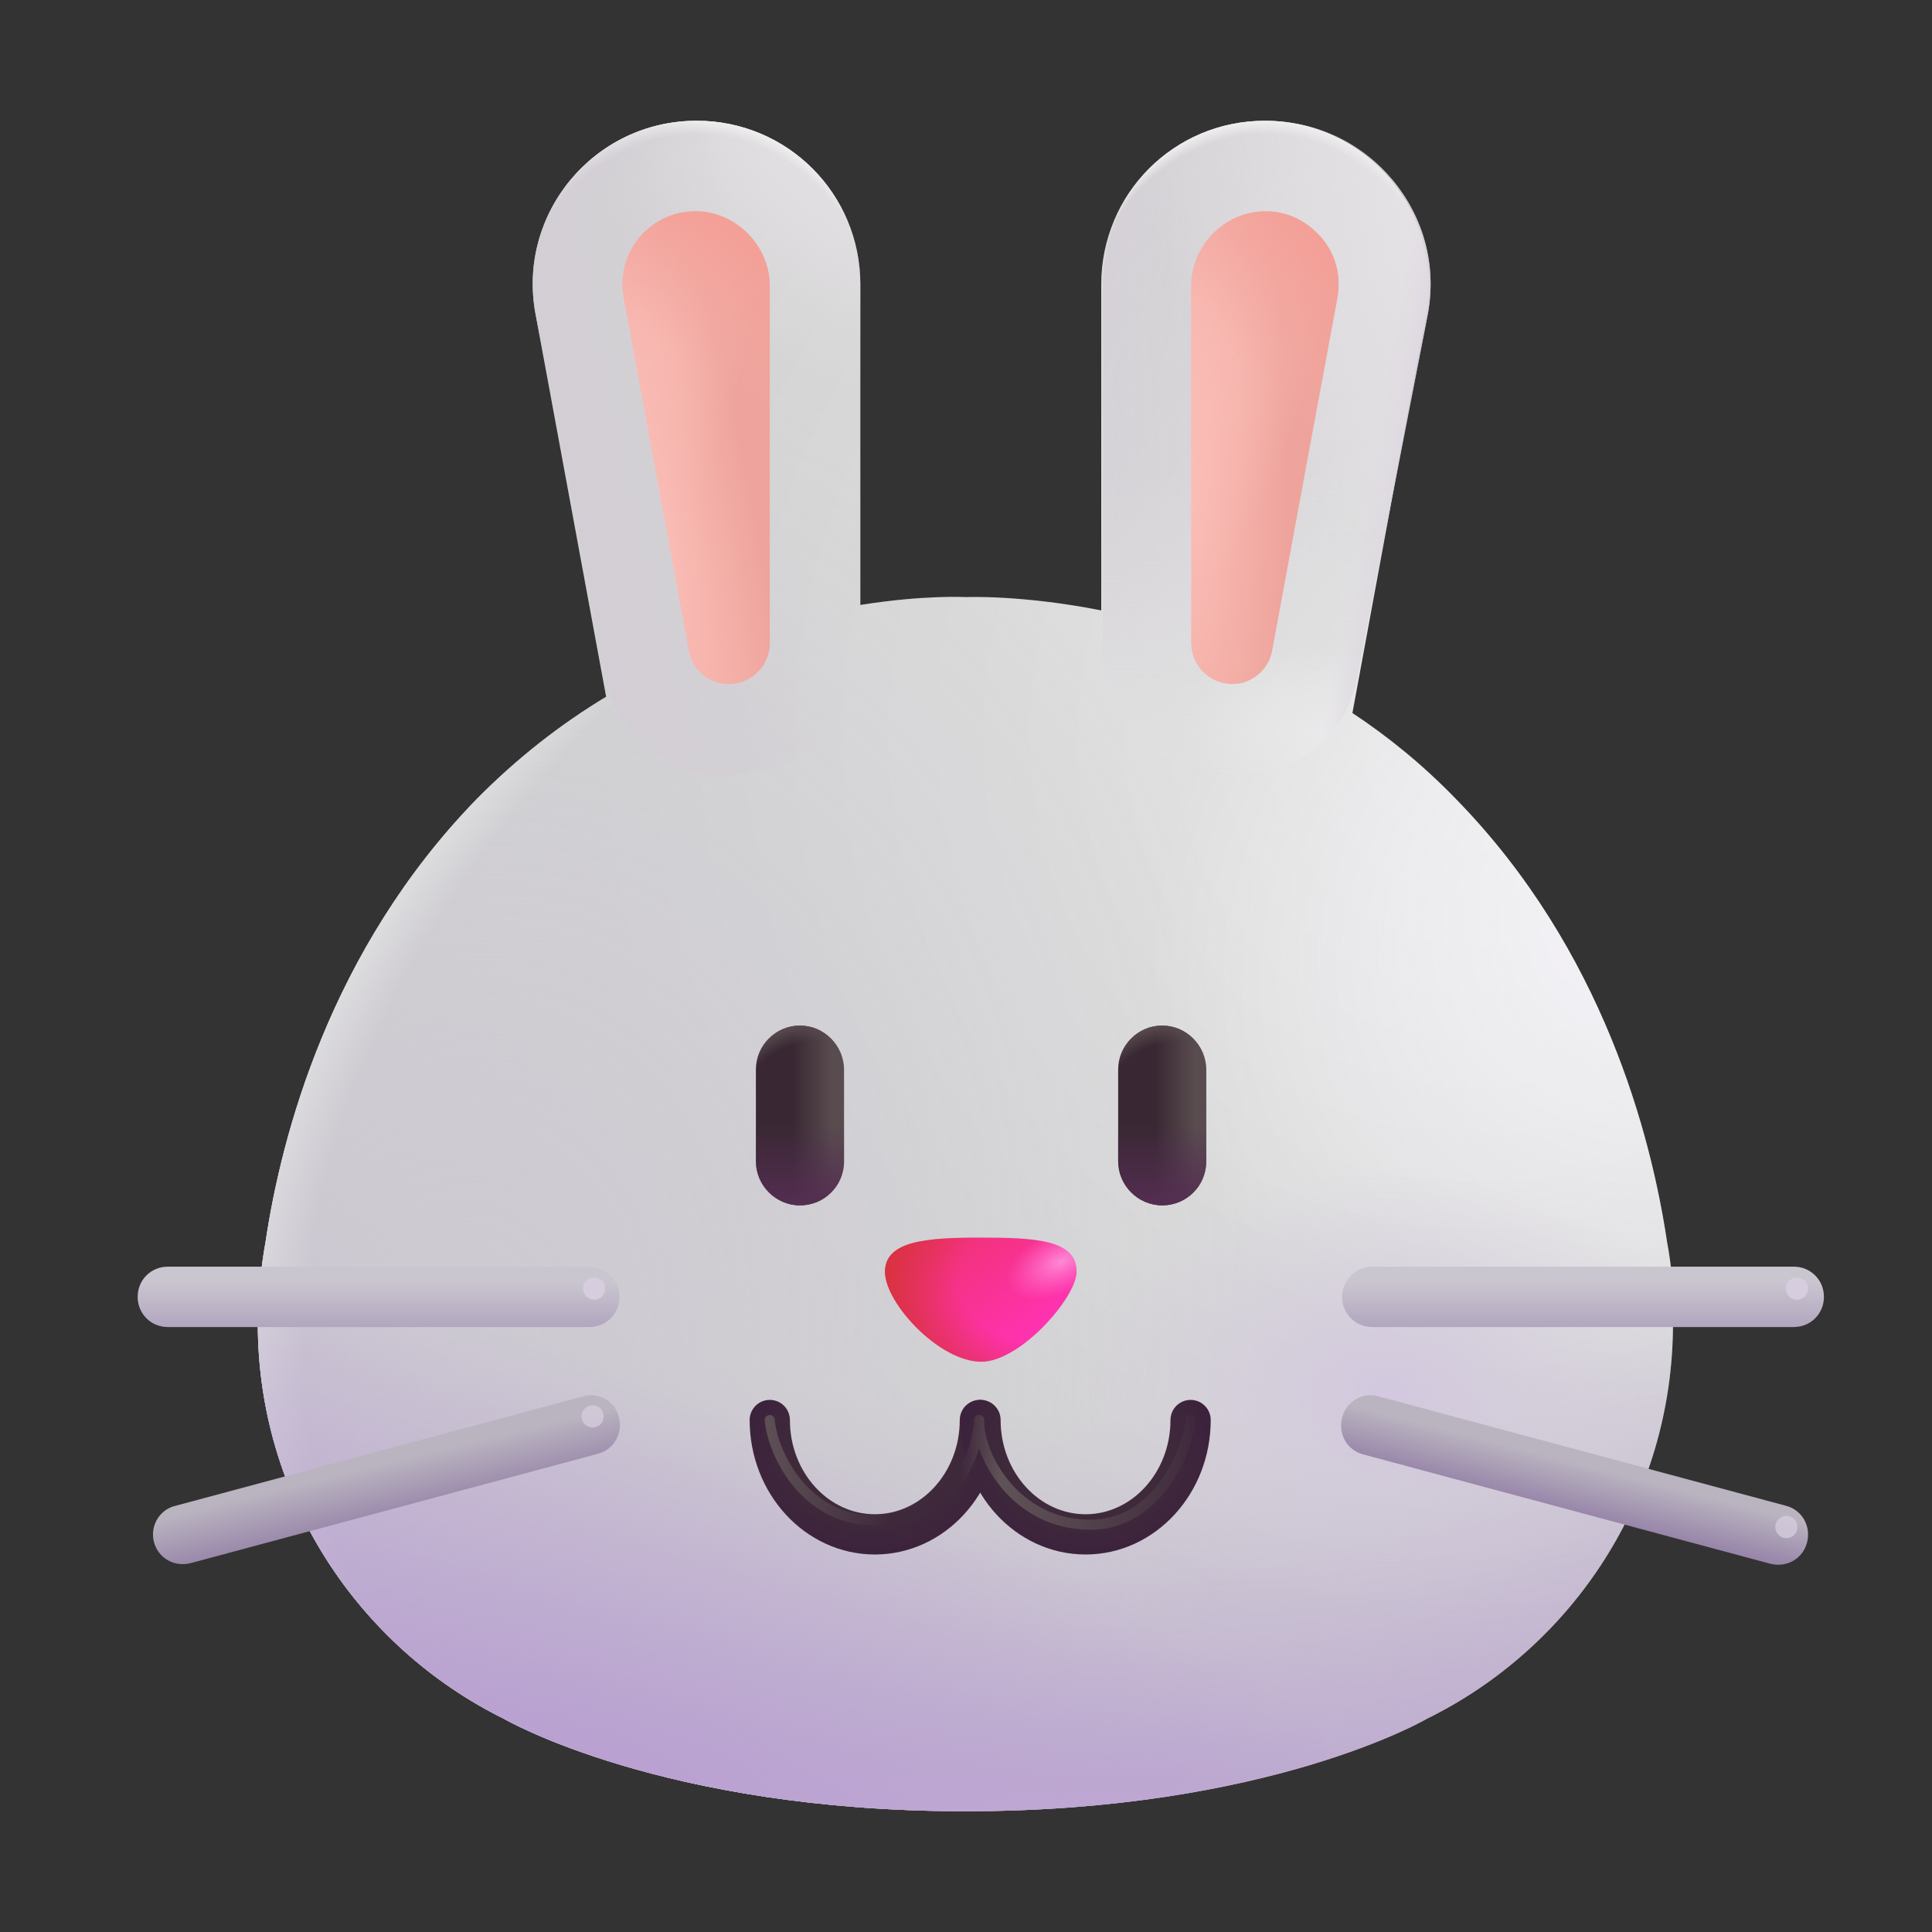 <svg width="48" height="48" viewBox="0 0 48 48" fill="none" xmlns="http://www.w3.org/2000/svg">
<rect x="0" y="0" width="48" height="48" fill="#333333" stroke="none"/>
<path d="M41.595 32.835C41.595 32.16 41.535 31.485 41.415 30.84C41.025 28.245 39.84 23.61 36.18 19.86C35.355 19.005 34.485 18.3 33.6 17.715L35.43 7.8C35.88 5.31 33.96 3 31.425 3C29.175 3 27.36 4.815 27.36 7.065V15.165C25.38 14.775 24.015 14.835 24.015 14.835C24.015 14.835 22.965 14.775 21.375 15.03V7.065C21.375 4.815 19.56 3 17.31 3C14.76 3 12.84 5.31 13.305 7.8L15.06 17.31C13.965 17.97 12.87 18.81 11.835 19.86C8.19 23.61 6.99 28.23 6.6 30.84C6.48 31.5 6.42 32.16 6.405 32.85V32.88C6.405 37.2 8.91 40.92 12.525 42.705C12.525 42.705 16.455 45 23.985 45C31.53 45 35.445 42.705 35.445 42.705C39.075 40.92 41.565 37.2 41.565 32.88C41.595 32.88 41.595 32.865 41.595 32.835Z" fill="url(#paint0_radial_128_4661)"/>
<path d="M41.595 32.835C41.595 32.16 41.535 31.485 41.415 30.84C41.025 28.245 39.84 23.61 36.18 19.86C35.355 19.005 34.485 18.3 33.6 17.715L35.43 7.8C35.88 5.31 33.96 3 31.425 3C29.175 3 27.36 4.815 27.36 7.065V15.165C25.38 14.775 24.015 14.835 24.015 14.835C24.015 14.835 22.965 14.775 21.375 15.03V7.065C21.375 4.815 19.56 3 17.31 3C14.76 3 12.84 5.31 13.305 7.8L15.06 17.31C13.965 17.97 12.87 18.81 11.835 19.86C8.19 23.61 6.99 28.23 6.6 30.84C6.48 31.5 6.42 32.16 6.405 32.85V32.88C6.405 37.2 8.91 40.92 12.525 42.705C12.525 42.705 16.455 45 23.985 45C31.53 45 35.445 42.705 35.445 42.705C39.075 40.92 41.565 37.2 41.565 32.88C41.595 32.88 41.595 32.865 41.595 32.835Z" fill="url(#paint1_radial_128_4661)"/>
<path d="M41.595 32.835C41.595 32.16 41.535 31.485 41.415 30.84C41.025 28.245 39.84 23.61 36.18 19.86C35.355 19.005 34.485 18.3 33.6 17.715L35.43 7.8C35.88 5.31 33.96 3 31.425 3C29.175 3 27.36 4.815 27.36 7.065V15.165C25.38 14.775 24.015 14.835 24.015 14.835C24.015 14.835 22.965 14.775 21.375 15.03V7.065C21.375 4.815 19.56 3 17.31 3C14.76 3 12.84 5.31 13.305 7.8L15.06 17.31C13.965 17.97 12.87 18.81 11.835 19.86C8.19 23.61 6.99 28.23 6.6 30.84C6.48 31.5 6.42 32.16 6.405 32.85V32.88C6.405 37.2 8.91 40.92 12.525 42.705C12.525 42.705 16.455 45 23.985 45C31.53 45 35.445 42.705 35.445 42.705C39.075 40.92 41.565 37.2 41.565 32.88C41.595 32.88 41.595 32.865 41.595 32.835Z" fill="url(#paint2_radial_128_4661)"/>
<path d="M41.595 32.835C41.595 32.16 41.535 31.485 41.415 30.84C41.025 28.245 39.84 23.61 36.18 19.86C35.355 19.005 34.485 18.3 33.6 17.715L35.43 7.8C35.88 5.31 33.96 3 31.425 3C29.175 3 27.36 4.815 27.36 7.065V15.165C25.38 14.775 24.015 14.835 24.015 14.835C24.015 14.835 22.965 14.775 21.375 15.03V7.065C21.375 4.815 19.56 3 17.31 3C14.76 3 12.84 5.31 13.305 7.8L15.06 17.31C13.965 17.97 12.87 18.81 11.835 19.86C8.19 23.61 6.99 28.23 6.6 30.84C6.48 31.5 6.42 32.16 6.405 32.85V32.88C6.405 37.2 8.91 40.92 12.525 42.705C12.525 42.705 16.455 45 23.985 45C31.53 45 35.445 42.705 35.445 42.705C39.075 40.92 41.565 37.2 41.565 32.88C41.595 32.88 41.595 32.865 41.595 32.835Z" fill="url(#paint3_radial_128_4661)"/>
<path d="M41.595 32.835C41.595 32.16 41.535 31.485 41.415 30.84C41.025 28.245 39.84 23.61 36.18 19.86C35.355 19.005 34.485 18.3 33.6 17.715L35.43 7.8C35.88 5.31 33.96 3 31.425 3C29.175 3 27.36 4.815 27.36 7.065V15.165C25.38 14.775 24.015 14.835 24.015 14.835C24.015 14.835 22.965 14.775 21.375 15.03V7.065C21.375 4.815 19.56 3 17.31 3C14.76 3 12.84 5.31 13.305 7.8L15.06 17.31C13.965 17.97 12.87 18.81 11.835 19.86C8.19 23.61 6.99 28.23 6.6 30.84C6.48 31.5 6.42 32.16 6.405 32.85V32.88C6.405 37.2 8.91 40.92 12.525 42.705C12.525 42.705 16.455 45 23.985 45C31.53 45 35.445 42.705 35.445 42.705C39.075 40.92 41.565 37.2 41.565 32.88C41.595 32.88 41.595 32.865 41.595 32.835Z" fill="url(#paint4_radial_128_4661)"/>
<path d="M41.595 32.835C41.595 32.16 41.535 31.485 41.415 30.84C41.025 28.245 39.84 23.61 36.18 19.86C35.355 19.005 34.485 18.3 33.6 17.715L35.43 7.8C35.88 5.31 33.96 3 31.425 3C29.175 3 27.36 4.815 27.36 7.065V15.165C25.38 14.775 24.015 14.835 24.015 14.835C24.015 14.835 22.965 14.775 21.375 15.03V7.065C21.375 4.815 19.56 3 17.31 3C14.76 3 12.84 5.31 13.305 7.8L15.06 17.31C13.965 17.97 12.87 18.81 11.835 19.86C8.19 23.61 6.99 28.23 6.6 30.84C6.48 31.5 6.42 32.16 6.405 32.85V32.88C6.405 37.2 8.91 40.92 12.525 42.705C12.525 42.705 16.455 45 23.985 45C31.53 45 35.445 42.705 35.445 42.705C39.075 40.92 41.565 37.2 41.565 32.88C41.595 32.88 41.595 32.865 41.595 32.835Z" fill="url(#paint5_radial_128_4661)"/>
<path d="M41.595 32.835C41.595 32.16 41.535 31.485 41.415 30.84C41.025 28.245 39.84 23.61 36.18 19.86C35.355 19.005 34.485 18.3 33.6 17.715L35.43 7.8C35.88 5.31 33.96 3 31.425 3C29.175 3 27.36 4.815 27.36 7.065V15.165C25.38 14.775 24.015 14.835 24.015 14.835C24.015 14.835 22.965 14.775 21.375 15.03V7.065C21.375 4.815 19.56 3 17.31 3C14.76 3 12.84 5.31 13.305 7.8L15.06 17.31C13.965 17.97 12.87 18.81 11.835 19.86C8.19 23.61 6.99 28.23 6.6 30.84C6.48 31.5 6.42 32.16 6.405 32.85V32.88C6.405 37.2 8.91 40.92 12.525 42.705C12.525 42.705 16.455 45 23.985 45C31.53 45 35.445 42.705 35.445 42.705C39.075 40.92 41.565 37.2 41.565 32.88C41.595 32.88 41.595 32.865 41.595 32.835Z" fill="url(#paint6_radial_128_4661)"/>
<path d="M41.595 32.835C41.595 32.16 41.535 31.485 41.415 30.84C41.025 28.245 39.84 23.61 36.18 19.86C35.355 19.005 34.485 18.3 33.6 17.715L35.43 7.8C35.88 5.31 33.96 3 31.425 3C29.175 3 27.36 4.815 27.36 7.065V15.165C25.38 14.775 24.015 14.835 24.015 14.835C24.015 14.835 22.965 14.775 21.375 15.03V7.065C21.375 4.815 19.56 3 17.31 3C14.76 3 12.84 5.31 13.305 7.8L15.06 17.31C13.965 17.97 12.87 18.81 11.835 19.86C8.19 23.61 6.99 28.23 6.6 30.84C6.48 31.5 6.42 32.16 6.405 32.85V32.88C6.405 37.2 8.91 40.92 12.525 42.705C12.525 42.705 16.455 45 23.985 45C31.53 45 35.445 42.705 35.445 42.705C39.075 40.92 41.565 37.2 41.565 32.88C41.595 32.88 41.595 32.865 41.595 32.835Z" fill="url(#paint7_radial_128_4661)"/>
<path d="M32.952 43.726V26.156L14.988 17.354C13.917 18.007 12.847 18.833 11.835 19.86C8.19 23.61 6.99 28.23 6.6 30.84C6.48 31.5 6.42 32.16 6.405 32.85V32.88C6.405 37.2 8.91 40.92 12.525 42.705C12.525 42.705 16.455 45 23.985 45C28.034 45 31.037 44.339 32.952 43.726Z" fill="url(#paint8_radial_128_4661)"/>
<path d="M32.952 43.726V26.156L14.988 17.354C13.917 18.007 12.847 18.833 11.835 19.86C8.19 23.61 6.99 28.23 6.6 30.84C6.48 31.5 6.42 32.16 6.405 32.85V32.88C6.405 37.2 8.91 40.92 12.525 42.705C12.525 42.705 16.455 45 23.985 45C28.034 45 31.037 44.339 32.952 43.726Z" fill="url(#paint9_radial_128_4661)"/>
<path d="M21.375 11.123H13.918L13.305 7.8C12.84 5.31 14.76 3 17.31 3C19.56 3 21.375 4.815 21.375 7.065V11.123Z" fill="url(#paint10_radial_128_4661)"/>
<path d="M15.063 16.842C15.368 18.41 16.849 19.464 18.431 19.239L18.796 19.187C20.274 18.977 21.373 17.71 21.373 16.217V8.235L21.374 8.23L21.375 8.226V7.065C21.375 4.815 19.56 3 17.31 3C14.76 3 12.84 5.31 13.305 7.8L15.063 16.842Z" fill="url(#paint11_linear_128_4661)"/>
<path d="M33.715 16.847C33.41 18.416 31.93 19.47 30.348 19.245L29.983 19.193C28.504 18.983 27.405 17.716 27.405 16.223V8.241L27.404 8.236L27.403 8.232V7.071C27.403 4.821 29.218 3.006 31.468 3.006C34.018 3.006 35.938 5.316 35.473 7.806L33.715 16.847Z" fill="url(#paint12_linear_128_4661)"/>
<path d="M33.715 16.847C33.41 18.416 31.93 19.47 30.348 19.245L29.983 19.193C28.504 18.983 27.405 17.716 27.405 16.223V8.241L27.404 8.236L27.403 8.232V7.071C27.403 4.821 29.218 3.006 31.468 3.006C34.018 3.006 35.938 5.316 35.473 7.806L33.715 16.847Z" fill="url(#paint13_linear_128_4661)"/>
<path d="M33.715 16.847C33.41 18.416 31.93 19.47 30.348 19.245L29.983 19.193C28.504 18.983 27.405 17.716 27.405 16.223V8.241L27.404 8.236L27.403 8.232V7.071C27.403 4.821 29.218 3.006 31.468 3.006C34.018 3.006 35.938 5.316 35.473 7.806L33.715 16.847Z" fill="url(#paint14_radial_128_4661)"/>
<path d="M33.715 16.847C33.41 18.416 31.93 19.47 30.348 19.245L29.983 19.193C28.504 18.983 27.405 17.716 27.405 16.223V8.241L27.404 8.236L27.403 8.232V7.071C27.403 4.821 29.218 3.006 31.468 3.006C34.018 3.006 35.938 5.316 35.473 7.806L33.715 16.847Z" fill="url(#paint15_radial_128_4661)"/>
<path d="M33.715 16.847C33.41 18.416 31.93 19.47 30.348 19.245L29.983 19.193C28.504 18.983 27.405 17.716 27.405 16.223V8.241L27.404 8.236L27.403 8.232V7.071C27.403 4.821 29.218 3.006 31.468 3.006C34.018 3.006 35.938 5.316 35.473 7.806L33.715 16.847Z" fill="url(#paint16_linear_128_4661)"/>
<path d="M27.356 11.123H34.813L35.426 7.8C35.891 5.31 33.971 3 31.421 3C29.171 3 27.356 4.815 27.356 7.065V11.123Z" fill="url(#paint17_radial_128_4661)"/>
<path d="M18.105 16.995C17.61 16.995 17.205 16.65 17.115 16.17L15.495 7.395C15.36 6.66 15.69 6.135 15.885 5.895C16.095 5.655 16.545 5.25 17.28 5.25C18.285 5.25 19.125 6.105 19.125 7.11V15.99C19.125 16.53 18.675 16.995 18.105 16.995Z" fill="url(#paint18_radial_128_4661)"/>
<path d="M18.105 16.995C17.61 16.995 17.205 16.65 17.115 16.17L15.495 7.395C15.36 6.66 15.69 6.135 15.885 5.895C16.095 5.655 16.545 5.25 17.28 5.25C18.285 5.25 19.125 6.105 19.125 7.11V15.99C19.125 16.53 18.675 16.995 18.105 16.995Z" fill="url(#paint19_radial_128_4661)"/>
<path d="M18.105 16.995C17.61 16.995 17.205 16.65 17.115 16.17L15.495 7.395C15.36 6.66 15.69 6.135 15.885 5.895C16.095 5.655 16.545 5.25 17.28 5.25C18.285 5.25 19.125 6.105 19.125 7.11V15.99C19.125 16.53 18.675 16.995 18.105 16.995Z" fill="url(#paint20_linear_128_4661)"/>
<path d="M29.595 15.975V7.11C29.595 6.105 30.42 5.25 31.44 5.25C32.175 5.25 32.625 5.67 32.835 5.91C33.045 6.15 33.36 6.675 33.225 7.41L31.605 16.17C31.515 16.65 31.095 16.995 30.615 16.995C30.045 16.995 29.595 16.53 29.595 15.975Z" fill="url(#paint21_radial_128_4661)"/>
<path d="M29.595 15.975V7.11C29.595 6.105 30.42 5.25 31.44 5.25C32.175 5.25 32.625 5.67 32.835 5.91C33.045 6.15 33.36 6.675 33.225 7.41L31.605 16.17C31.515 16.65 31.095 16.995 30.615 16.995C30.045 16.995 29.595 16.53 29.595 15.975Z" fill="url(#paint22_radial_128_4661)"/>
<path d="M29.595 15.975V7.11C29.595 6.105 30.42 5.25 31.44 5.25C32.175 5.25 32.625 5.67 32.835 5.91C33.045 6.15 33.36 6.675 33.225 7.41L31.605 16.17C31.515 16.65 31.095 16.995 30.615 16.995C30.045 16.995 29.595 16.53 29.595 15.975Z" fill="url(#paint23_linear_128_4661)"/>
<path d="M34.26 34.695L44.37 37.41C44.775 37.515 45 37.92 44.895 38.325C44.79 38.73 44.385 38.955 43.98 38.85L33.87 36.135C33.465 36.03 33.24 35.625 33.345 35.22C33.45 34.815 33.855 34.575 34.26 34.695Z" fill="url(#paint24_linear_128_4661)"/>
<path d="M34.095 31.47H44.565C44.985 31.47 45.315 31.8 45.315 32.22C45.315 32.64 44.985 32.97 44.565 32.97H34.095C33.675 32.97 33.345 32.64 33.345 32.22C33.345 31.815 33.675 31.47 34.095 31.47Z" fill="url(#paint25_linear_128_4661)"/>
<path d="M14.475 34.695L4.365 37.41C3.96 37.5 3.72 37.92 3.825 38.31C3.93 38.715 4.335 38.94 4.74 38.835L14.85 36.12C15.255 36.015 15.48 35.61 15.375 35.205C15.285 34.815 14.865 34.575 14.475 34.695Z" fill="url(#paint26_linear_128_4661)"/>
<path d="M14.64 31.47H4.17C3.75 31.47 3.42 31.8 3.42 32.22C3.42 32.64 3.75 32.97 4.17 32.97H14.64C15.06 32.97 15.39 32.64 15.39 32.22C15.39 31.815 15.045 31.47 14.64 31.47Z" fill="url(#paint27_linear_128_4661)"/>
<path d="M24.345 35.28C24.345 36.848 23.175 38.121 21.735 38.121C20.295 38.121 19.125 36.848 19.125 35.28" stroke="url(#paint28_radial_128_4661)" stroke-miterlimit="10" stroke-linecap="round"/>
<path d="M29.58 35.28C29.58 36.848 28.41 38.121 26.97 38.121C25.53 38.121 24.36 36.848 24.36 35.28" stroke="url(#paint29_radial_128_4661)" stroke-miterlimit="10" stroke-linecap="round"/>
<path d="M19.875 29.947C19.275 29.947 18.78 29.452 18.78 28.852V26.575C18.78 25.974 19.275 25.48 19.875 25.48C20.475 25.48 20.97 25.974 20.97 26.575V28.852C20.97 29.467 20.475 29.947 19.875 29.947Z" fill="url(#paint30_linear_128_4661)"/>
<path d="M19.875 29.947C19.275 29.947 18.78 29.452 18.78 28.852V26.575C18.78 25.974 19.275 25.48 19.875 25.48C20.475 25.48 20.97 25.974 20.97 26.575V28.852C20.97 29.467 20.475 29.947 19.875 29.947Z" fill="url(#paint31_linear_128_4661)"/>
<path d="M19.875 29.947C19.275 29.947 18.78 29.452 18.78 28.852V26.575C18.78 25.974 19.275 25.48 19.875 25.48C20.475 25.48 20.97 25.974 20.97 26.575V28.852C20.97 29.467 20.475 29.947 19.875 29.947Z" fill="url(#paint32_radial_128_4661)"/>
<path d="M26.746 31.598C26.746 32.238 25.351 33.832 24.379 33.832C23.338 33.832 21.988 32.377 21.988 31.598C21.988 30.82 23.043 30.748 24.379 30.748C25.715 30.748 26.746 30.799 26.746 31.598Z" fill="url(#paint33_linear_128_4661)"/>
<path d="M26.746 31.598C26.746 32.238 25.351 33.832 24.379 33.832C23.338 33.832 21.988 32.377 21.988 31.598C21.988 30.82 23.043 30.748 24.379 30.748C25.715 30.748 26.746 30.799 26.746 31.598Z" fill="url(#paint34_radial_128_4661)"/>
<path d="M26.746 31.598C26.746 32.238 25.351 33.832 24.379 33.832C23.338 33.832 21.988 32.377 21.988 31.598C21.988 30.82 23.043 30.748 24.379 30.748C25.715 30.748 26.746 30.799 26.746 31.598Z" fill="url(#paint35_radial_128_4661)"/>
<path d="M28.875 29.947C28.275 29.947 27.78 29.452 27.78 28.852V26.575C27.78 25.974 28.275 25.48 28.875 25.48C29.475 25.48 29.97 25.974 29.97 26.575V28.852C29.97 29.467 29.475 29.947 28.875 29.947Z" fill="url(#paint36_linear_128_4661)"/>
<path d="M28.875 29.947C28.275 29.947 27.78 29.452 27.78 28.852V26.575C27.78 25.974 28.275 25.48 28.875 25.48C29.475 25.48 29.97 25.974 29.97 26.575V28.852C29.97 29.467 29.475 29.947 28.875 29.947Z" fill="url(#paint37_linear_128_4661)"/>
<path d="M28.875 29.947C28.275 29.947 27.78 29.452 27.78 28.852V26.575C27.78 25.974 28.275 25.48 28.875 25.48C29.475 25.48 29.97 25.974 29.97 26.575V28.852C29.97 29.467 29.475 29.947 28.875 29.947Z" fill="url(#paint38_radial_128_4661)"/>
<path d="M14.763 32.29C14.915 32.29 15.038 32.167 15.038 32.015C15.038 31.863 14.915 31.739 14.763 31.739C14.611 31.739 14.487 31.863 14.487 32.015C14.487 32.167 14.611 32.29 14.763 32.29Z" fill="#D6CEDE"/>
<path d="M44.645 32.29C44.798 32.29 44.921 32.167 44.921 32.015C44.921 31.863 44.798 31.739 44.645 31.739C44.493 31.739 44.37 31.863 44.37 32.015C44.37 32.167 44.493 32.29 44.645 32.29Z" fill="#D6CEDE"/>
<path d="M44.382 38.215C44.534 38.215 44.657 38.092 44.657 37.94C44.657 37.787 44.534 37.664 44.382 37.664C44.23 37.664 44.106 37.787 44.106 37.94C44.106 38.092 44.23 38.215 44.382 38.215Z" fill="#D6CEDE" fill-opacity="0.75"/>
<path d="M14.724 35.465C14.876 35.465 14.999 35.342 14.999 35.19C14.999 35.037 14.876 34.914 14.724 34.914C14.572 34.914 14.448 35.037 14.448 35.19C14.448 35.342 14.572 35.465 14.724 35.465Z" fill="#D6CEDE" fill-opacity="0.75"/>
<path d="M19.125 35.28C19.188 36.062 19.927 37.652 21.539 37.765C23.555 37.905 24.258 36.312 24.328 35.28C24.289 36.108 25.195 37.882 27.094 37.882C28.725 37.882 29.492 36.108 29.578 35.28" stroke="url(#paint39_linear_128_4661)" stroke-width="0.25" stroke-linecap="round" stroke-linejoin="round"/>
<defs>
<radialGradient id="paint0_radial_128_4661" cx="0" cy="0" r="1" gradientUnits="userSpaceOnUse" gradientTransform="translate(36.686 18.296) rotate(132.256) scale(22.174)">
<stop stop-color="#E6E6E6"/>
<stop offset="1" stop-color="#D3D3D3"/>
</radialGradient>
<radialGradient id="paint1_radial_128_4661" cx="0" cy="0" r="1" gradientUnits="userSpaceOnUse" gradientTransform="translate(32.783 18.997) rotate(134.095) scale(31.351 36.728)">
<stop offset="0.621" stop-color="#CCC9CF" stop-opacity="0"/>
<stop offset="1" stop-color="#CCC9CF"/>
</radialGradient>
<radialGradient id="paint2_radial_128_4661" cx="0" cy="0" r="1" gradientUnits="userSpaceOnUse" gradientTransform="translate(42.19 22.199) rotate(144.002) scale(14.472 12.125)">
<stop stop-color="#F7F5FA"/>
<stop offset="1" stop-color="#F7F5FA" stop-opacity="0"/>
</radialGradient>
<radialGradient id="paint3_radial_128_4661" cx="0" cy="0" r="1" gradientUnits="userSpaceOnUse" gradientTransform="translate(28.78 18.396) rotate(87.075) scale(30.3 43.586)">
<stop offset="0.551" stop-color="#B59AD0" stop-opacity="0"/>
<stop offset="1" stop-color="#B59AD0"/>
</radialGradient>
<radialGradient id="paint4_radial_128_4661" cx="0" cy="0" r="1" gradientUnits="userSpaceOnUse" gradientTransform="translate(28.78 18.396) rotate(92.001) scale(28.215 40.892)">
<stop offset="0.922" stop-color="#D6B8E0" stop-opacity="0"/>
<stop offset="1" stop-color="#D6B8E0"/>
</radialGradient>
<radialGradient id="paint5_radial_128_4661" cx="0" cy="0" r="1" gradientUnits="userSpaceOnUse" gradientTransform="translate(21.373 3.234) rotate(118.752) scale(6.042 8.061)">
<stop stop-color="#E7E3E7"/>
<stop offset="1" stop-color="#E7E3E7" stop-opacity="0"/>
</radialGradient>
<radialGradient id="paint6_radial_128_4661" cx="0" cy="0" r="1" gradientUnits="userSpaceOnUse" gradientTransform="translate(10.92 34.219) rotate(16.984) scale(19.899 26.236)">
<stop stop-color="#CDCAD2"/>
<stop offset="1" stop-color="#CDCAD2" stop-opacity="0"/>
</radialGradient>
<radialGradient id="paint7_radial_128_4661" cx="0" cy="0" r="1" gradientUnits="userSpaceOnUse" gradientTransform="translate(34.452 34.594) rotate(90) scale(5.578 8.203)">
<stop stop-color="#D3C8DF"/>
<stop offset="1" stop-color="#D2CBDA" stop-opacity="0"/>
</radialGradient>
<radialGradient id="paint8_radial_128_4661" cx="0" cy="0" r="1" gradientUnits="userSpaceOnUse" gradientTransform="translate(37.077 27.562) rotate(159.238) scale(33.587 22.632)">
<stop offset="0.911" stop-color="#E9E9E9" stop-opacity="0"/>
<stop offset="0.995" stop-color="#E9E9E9"/>
</radialGradient>
<radialGradient id="paint9_radial_128_4661" cx="0" cy="0" r="1" gradientUnits="userSpaceOnUse" gradientTransform="translate(14.858 45.656) rotate(-67.313) scale(12.498 38.508)">
<stop stop-color="#B59AD0"/>
<stop offset="0.88" stop-color="#B59AD0" stop-opacity="0"/>
</radialGradient>
<radialGradient id="paint10_radial_128_4661" cx="0" cy="0" r="1" gradientUnits="userSpaceOnUse" gradientTransform="translate(17.305 9.773) rotate(-90) scale(6.773 5.249)">
<stop offset="0.952" stop-color="#EFEEEF" stop-opacity="0"/>
<stop offset="1" stop-color="#EFEEEF"/>
</radialGradient>
<linearGradient id="paint11_linear_128_4661" x1="14.576" y1="15.562" x2="20.108" y2="14.438" gradientUnits="userSpaceOnUse">
<stop stop-color="#D3CED5"/>
<stop offset="1" stop-color="#D3CED5" stop-opacity="0"/>
</linearGradient>
<linearGradient id="paint12_linear_128_4661" x1="23.154" y1="9.475" x2="37.217" y2="10.6" gradientUnits="userSpaceOnUse">
<stop stop-color="#D3CED5"/>
<stop offset="1" stop-color="#D3CED5" stop-opacity="0"/>
</linearGradient>
<linearGradient id="paint13_linear_128_4661" x1="30.42" y1="19.646" x2="30.42" y2="11.818" gradientUnits="userSpaceOnUse">
<stop stop-color="#E1E1E1"/>
<stop offset="1" stop-color="#E1E1E1" stop-opacity="0"/>
</linearGradient>
<radialGradient id="paint14_radial_128_4661" cx="0" cy="0" r="1" gradientUnits="userSpaceOnUse" gradientTransform="translate(33.842 18.568) rotate(-167.047) scale(4.81 2.353)">
<stop stop-color="#ECEBED"/>
<stop offset="1" stop-color="#ECEBED" stop-opacity="0"/>
</radialGradient>
<radialGradient id="paint15_radial_128_4661" cx="0" cy="0" r="1" gradientUnits="userSpaceOnUse" gradientTransform="translate(36.279 5.912) rotate(148.079) scale(6.738 12.468)">
<stop stop-color="#E7E3E7"/>
<stop offset="1" stop-color="#E7E3E7" stop-opacity="0"/>
</radialGradient>
<linearGradient id="paint16_linear_128_4661" x1="34.709" y1="13.084" x2="33.748" y2="12.92" gradientUnits="userSpaceOnUse">
<stop stop-color="#DDD6E1"/>
<stop offset="1" stop-color="#DFDBE1" stop-opacity="0"/>
</linearGradient>
<radialGradient id="paint17_radial_128_4661" cx="0" cy="0" r="1" gradientUnits="userSpaceOnUse" gradientTransform="translate(31.426 9.773) rotate(-90) scale(6.773 5.249)">
<stop offset="0.952" stop-color="#EFEEEF" stop-opacity="0"/>
<stop offset="1" stop-color="#EFEEEF"/>
</radialGradient>
<radialGradient id="paint18_radial_128_4661" cx="0" cy="0" r="1" gradientUnits="userSpaceOnUse" gradientTransform="translate(16.498 13.359) rotate(-100.592) scale(11.731 2.321)">
<stop stop-color="#FABDB6"/>
<stop offset="1" stop-color="#EEA49C"/>
</radialGradient>
<radialGradient id="paint19_radial_128_4661" cx="0" cy="0" r="1" gradientUnits="userSpaceOnUse" gradientTransform="translate(14.039 11.391) rotate(-62.278) scale(8.261 3.351)">
<stop stop-color="#FABDB6"/>
<stop offset="1" stop-color="#FABDB6" stop-opacity="0"/>
</radialGradient>
<linearGradient id="paint20_linear_128_4661" x1="19.639" y1="5.25" x2="17.295" y2="9.094" gradientUnits="userSpaceOnUse">
<stop offset="0.109" stop-color="#F59D94"/>
<stop offset="1" stop-color="#F2A7A0" stop-opacity="0"/>
</linearGradient>
<radialGradient id="paint21_radial_128_4661" cx="0" cy="0" r="1" gradientUnits="userSpaceOnUse" gradientTransform="translate(29.595 12.234) rotate(-90) scale(11.766 2.372)">
<stop stop-color="#FABDB6"/>
<stop offset="1" stop-color="#EEA49C"/>
</radialGradient>
<radialGradient id="paint22_radial_128_4661" cx="0" cy="0" r="1" gradientUnits="userSpaceOnUse" gradientTransform="translate(28.17 11.391) rotate(-62.272) scale(8.261 3.351)">
<stop stop-color="#FABDB6"/>
<stop offset="1" stop-color="#FABDB6" stop-opacity="0"/>
</radialGradient>
<linearGradient id="paint23_linear_128_4661" x1="34.217" y1="5.719" x2="30.749" y2="8.954" gradientUnits="userSpaceOnUse">
<stop offset="0.109" stop-color="#F59D94"/>
<stop offset="1" stop-color="#F2A7A0" stop-opacity="0"/>
</linearGradient>
<linearGradient id="paint24_linear_128_4661" x1="39.795" y1="36.492" x2="39.504" y2="37.628" gradientUnits="userSpaceOnUse">
<stop stop-color="#BAB4C0"/>
<stop offset="1" stop-color="#9987AA"/>
</linearGradient>
<linearGradient id="paint25_linear_128_4661" x1="39.33" y1="31.828" x2="39.33" y2="33.187" gradientUnits="userSpaceOnUse">
<stop stop-color="#CAC6D0"/>
<stop offset="1" stop-color="#ADA0BB"/>
</linearGradient>
<linearGradient id="paint26_linear_128_4661" x1="9.667" y1="36.316" x2="9.983" y2="37.617" gradientUnits="userSpaceOnUse">
<stop stop-color="#BAB4C0"/>
<stop offset="1" stop-color="#9987AA"/>
</linearGradient>
<linearGradient id="paint27_linear_128_4661" x1="9.405" y1="31.828" x2="9.405" y2="33.187" gradientUnits="userSpaceOnUse">
<stop stop-color="#CAC6D0"/>
<stop offset="1" stop-color="#ADA0BB"/>
</linearGradient>
<radialGradient id="paint28_radial_128_4661" cx="0" cy="0" r="1" gradientUnits="userSpaceOnUse" gradientTransform="translate(21.726 36.117) rotate(90) scale(2.578 3.283)">
<stop offset="0.006" stop-color="#423539"/>
<stop offset="1" stop-color="#3C223C"/>
</radialGradient>
<radialGradient id="paint29_radial_128_4661" cx="0" cy="0" r="1" gradientUnits="userSpaceOnUse" gradientTransform="translate(26.961 36.117) rotate(90) scale(2.578 3.283)">
<stop offset="0.006" stop-color="#423539"/>
<stop offset="1" stop-color="#3C223C"/>
</radialGradient>
<linearGradient id="paint30_linear_128_4661" x1="20.97" y1="27.713" x2="19.703" y2="27.713" gradientUnits="userSpaceOnUse">
<stop offset="0.225" stop-color="#594C4F"/>
<stop offset="1" stop-color="#392833"/>
</linearGradient>
<linearGradient id="paint31_linear_128_4661" x1="21.312" y1="30.012" x2="21.312" y2="27.913" gradientUnits="userSpaceOnUse">
<stop stop-color="#552D52"/>
<stop offset="1" stop-color="#552D52" stop-opacity="0"/>
</linearGradient>
<radialGradient id="paint32_radial_128_4661" cx="0" cy="0" r="1" gradientUnits="userSpaceOnUse" gradientTransform="translate(20.301 27.981) rotate(-109.132) scale(2.578 2.467)">
<stop offset="0.814" stop-color="#594C4F" stop-opacity="0"/>
<stop offset="1" stop-color="#594C4F"/>
</radialGradient>
<linearGradient id="paint33_linear_128_4661" x1="22.914" y1="31.086" x2="24.869" y2="33.642" gradientUnits="userSpaceOnUse">
<stop stop-color="#F03273"/>
<stop offset="1" stop-color="#FF32AF"/>
</linearGradient>
<radialGradient id="paint34_radial_128_4661" cx="0" cy="0" r="1" gradientUnits="userSpaceOnUse" gradientTransform="translate(25.515 31.844) rotate(-172.881) scale(3.803 3.228)">
<stop offset="0.452" stop-color="#D53238" stop-opacity="0"/>
<stop offset="1" stop-color="#D53238"/>
</radialGradient>
<radialGradient id="paint35_radial_128_4661" cx="0" cy="0" r="1" gradientUnits="userSpaceOnUse" gradientTransform="translate(26.371 31.342) rotate(154.691) scale(2.217 1.202)">
<stop stop-color="#FF8AD5"/>
<stop offset="0.663" stop-color="#FF6CCB" stop-opacity="0"/>
</radialGradient>
<linearGradient id="paint36_linear_128_4661" x1="29.97" y1="27.713" x2="28.703" y2="27.713" gradientUnits="userSpaceOnUse">
<stop offset="0.225" stop-color="#594C4F"/>
<stop offset="1" stop-color="#392833"/>
</linearGradient>
<linearGradient id="paint37_linear_128_4661" x1="30.312" y1="30.012" x2="30.312" y2="27.913" gradientUnits="userSpaceOnUse">
<stop stop-color="#552D52"/>
<stop offset="1" stop-color="#552D52" stop-opacity="0"/>
</linearGradient>
<radialGradient id="paint38_radial_128_4661" cx="0" cy="0" r="1" gradientUnits="userSpaceOnUse" gradientTransform="translate(29.301 27.981) rotate(-109.132) scale(2.578 2.467)">
<stop offset="0.814" stop-color="#594C4F" stop-opacity="0"/>
<stop offset="1" stop-color="#594C4F"/>
</radialGradient>
<linearGradient id="paint39_linear_128_4661" x1="18.844" y1="36.03" x2="30.117" y2="36.03" gradientUnits="userSpaceOnUse">
<stop stop-color="#5F5356"/>
<stop offset="0.289" stop-color="#5F5356" stop-opacity="0"/>
<stop offset="0.445" stop-color="#5F5356" stop-opacity="0"/>
<stop offset="0.534" stop-color="#5F5356"/>
<stop offset="1" stop-color="#5F5356" stop-opacity="0"/>
</linearGradient>
</defs>
</svg>

